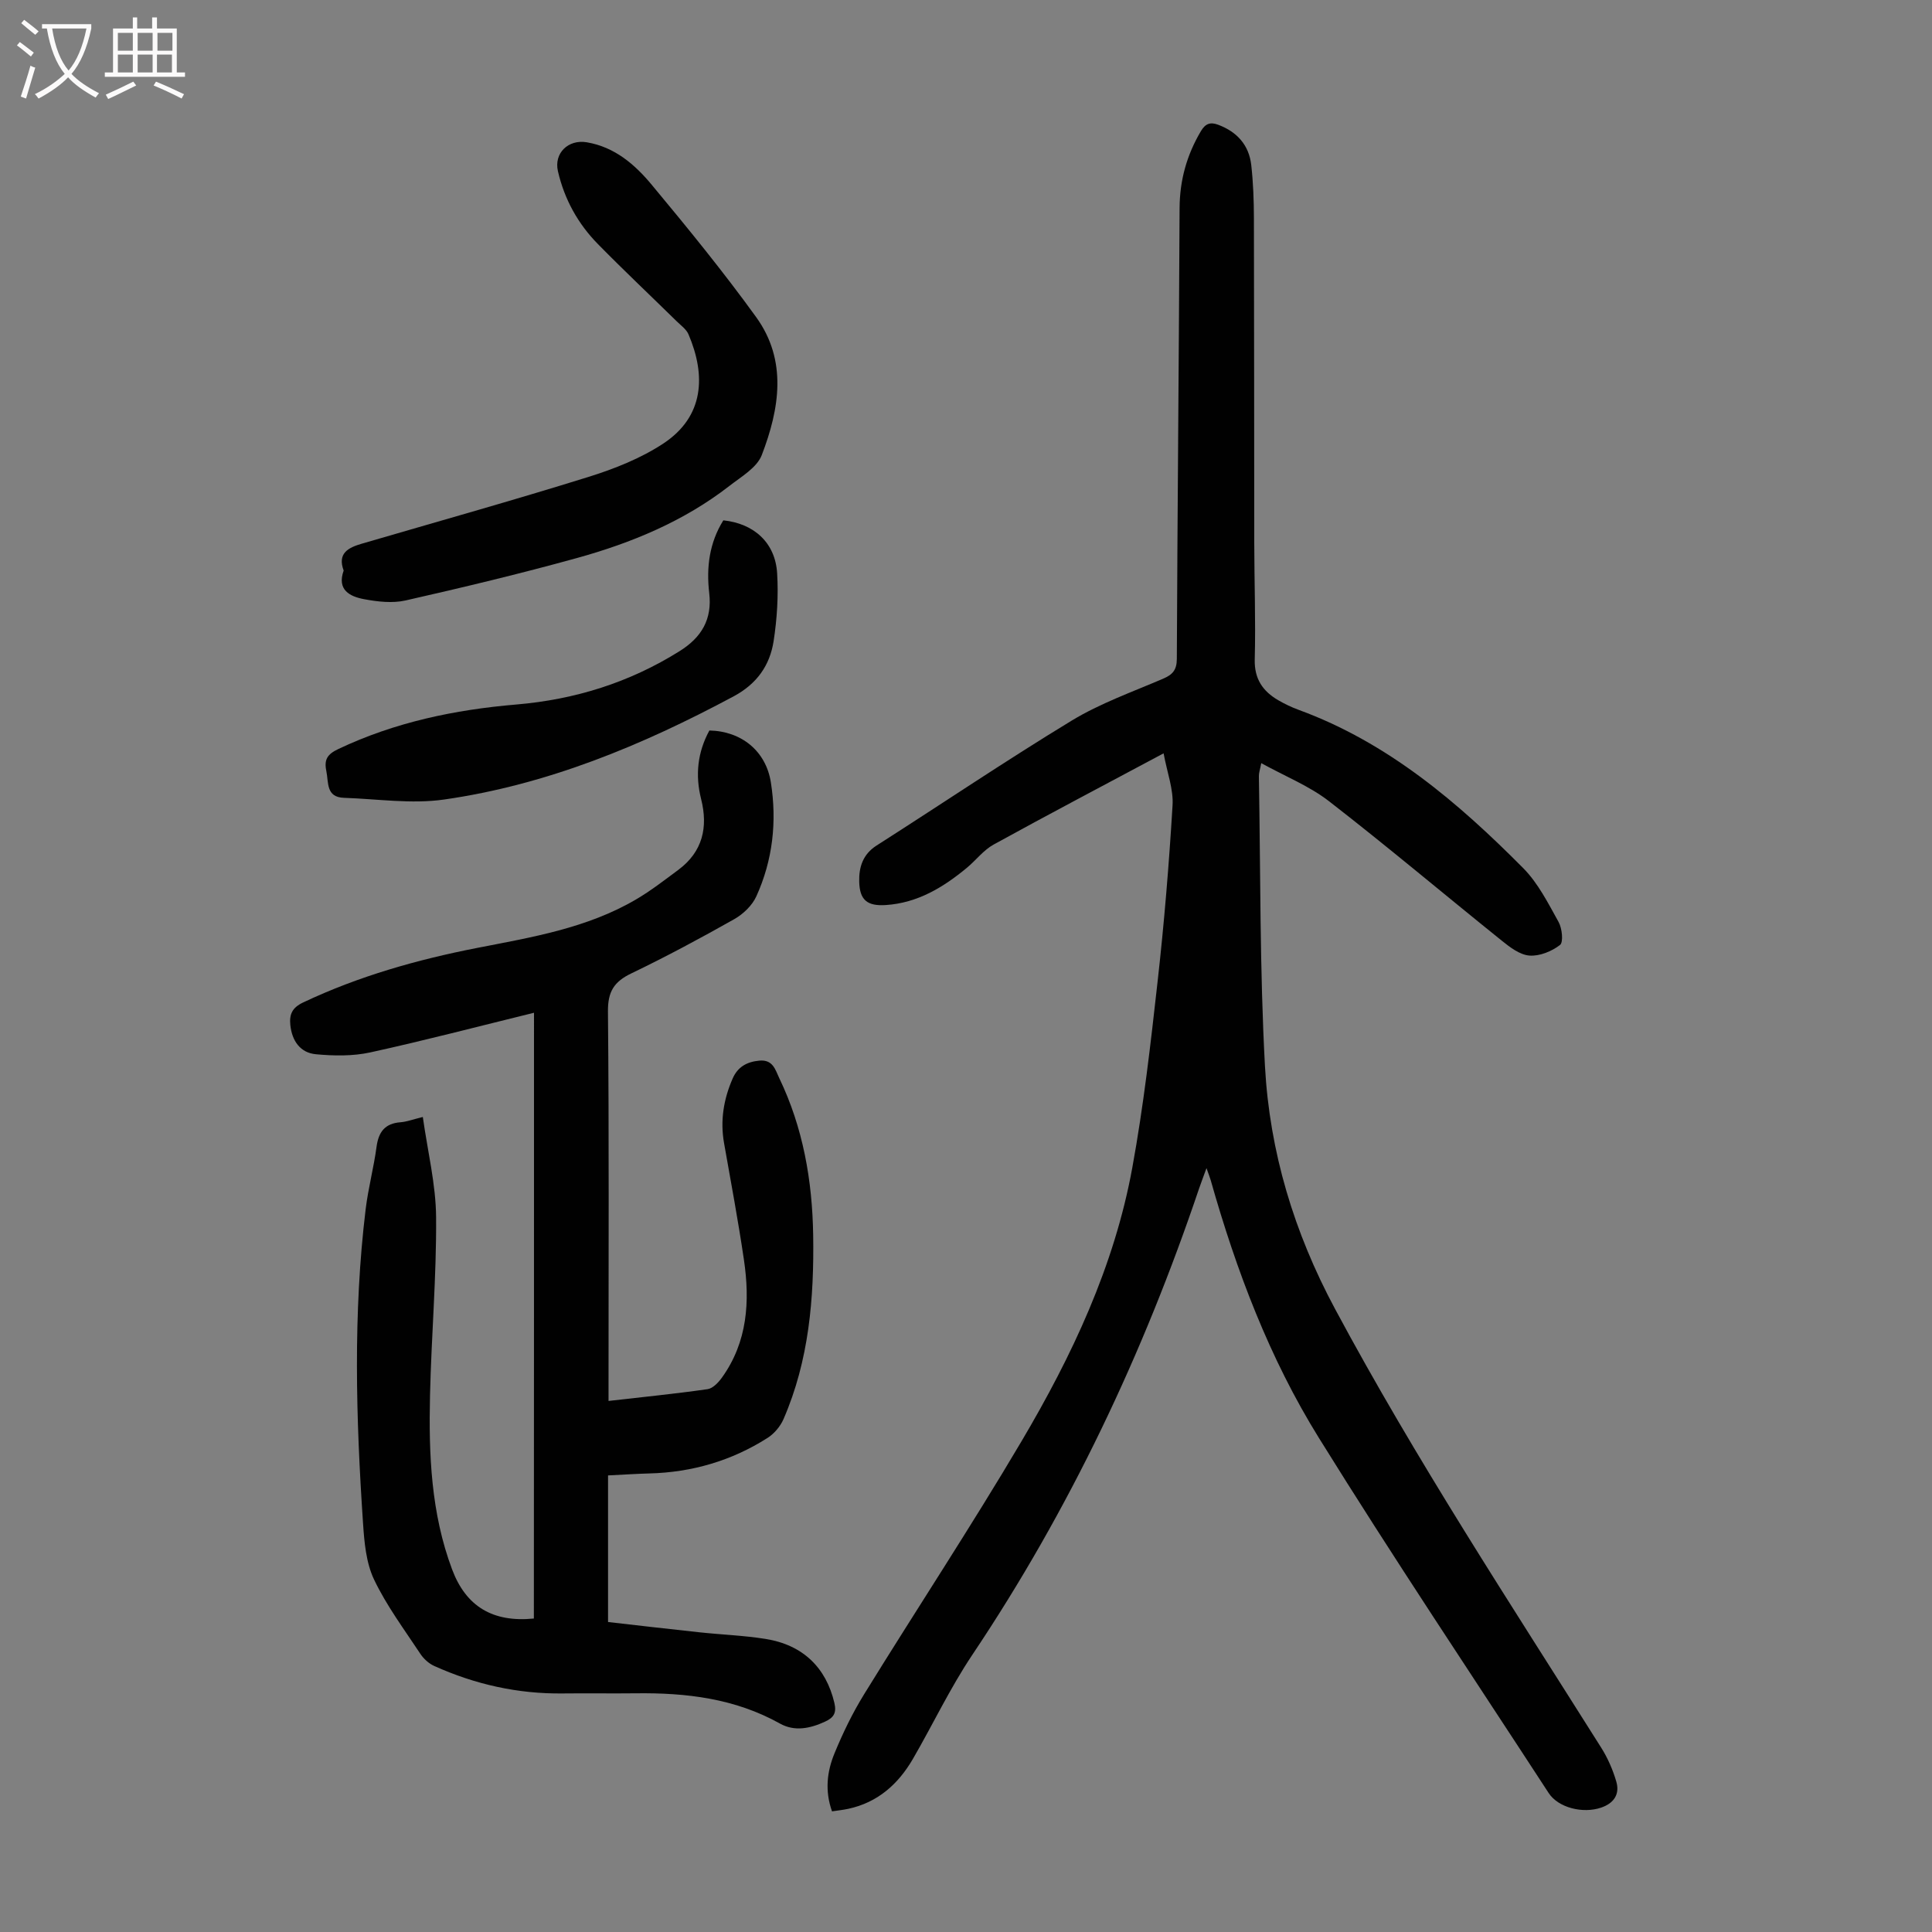 <svg enable-background="new 0 0 400 400" viewBox="0 0 400 400" xmlns="http://www.w3.org/2000/svg"><rect x="0" y="0" width="400" height="400" fill="#808080" stroke="none"/><g fill="#010101"><path d="m240.91 155.97c-12.54 6.7-23.92 12.68-35.18 18.88-2.1 1.15-3.66 3.25-5.55 4.82-4.9 4.06-10.22 7.28-16.78 7.71-3.84.25-5.43-1.02-5.51-4.88-.07-2.95.75-5.63 3.59-7.44 13.48-8.6 26.75-17.57 40.41-25.87 5.88-3.57 12.51-5.92 18.87-8.65 1.99-.85 2.88-1.79 2.89-4.13.13-31.11.43-62.22.57-93.34.03-5.78 1.5-11 4.42-15.93.94-1.58 1.97-1.91 3.57-1.31 3.91 1.46 6.38 4.21 6.85 8.35.41 3.66.54 7.36.55 11.05.06 22.37.04 44.75.07 67.12.01 8.06.31 16.12.1 24.17-.1 4.04 1.66 6.58 4.86 8.45 1.35.78 2.78 1.47 4.24 2 18.44 6.75 32.96 19.14 46.49 32.77 3.07 3.1 5.15 7.25 7.31 11.13.74 1.32 1.04 4.21.3 4.78-1.72 1.32-4.23 2.35-6.33 2.19-1.98-.15-4.04-1.72-5.72-3.08-11.93-9.59-23.64-19.47-35.74-28.85-4.08-3.17-9.08-5.16-14.06-7.91-.25 1.32-.51 2.02-.49 2.72.35 20.03.17 40.08 1.26 60.07.97 17.67 6.01 34.36 14.48 50.16 16.77 31.29 36.24 60.91 55.14 90.9 1.35 2.14 2.4 4.56 3.11 6.98.78 2.63-.48 4.52-3.14 5.42-3.77 1.29-8.87.03-10.86-3.03-15.93-24.46-32.18-48.72-47.57-73.52-10.24-16.49-17.1-34.64-22.39-53.33-.17-.61-.42-1.2-.88-2.52-.66 1.82-1.12 3.02-1.54 4.24-11.53 34.18-26.82 66.5-46.94 96.52-4.59 6.85-8.15 14.39-12.3 21.55-3.04 5.23-7.29 9.03-13.4 10.34-1.07.23-2.16.34-3.35.52-1.52-4.26-1.03-8.27.51-12 1.73-4.22 3.75-8.38 6.14-12.25 10.8-17.51 22.14-34.69 32.6-52.4 10.44-17.66 19.2-36.23 22.92-56.61 2.33-12.75 3.8-25.66 5.24-38.55 1.36-12.1 2.36-24.25 3.09-36.4.23-3.36-1.11-6.82-1.85-10.84z"/><path d="m110.56 209.68c-11.53 2.83-22.66 5.75-33.9 8.21-3.62.79-7.54.73-11.26.38-3.22-.3-4.94-2.74-5.29-6.04-.23-2.24.39-3.61 2.65-4.68 11.51-5.45 23.63-8.87 36.06-11.3 11.31-2.21 22.72-4.08 32.86-10.03 3.07-1.8 5.91-4.01 8.78-6.14 5.02-3.74 6.17-8.81 4.7-14.64-1.26-5-.73-9.72 1.71-14.2 6.66.14 11.71 4.27 12.73 10.74 1.28 8.13.4 16.11-3.02 23.62-.86 1.88-2.71 3.65-4.54 4.69-7 3.95-14.09 7.76-21.33 11.24-3.56 1.71-4.88 3.75-4.84 7.88.24 25.52.12 51.05.12 76.57v4.07c7.05-.81 13.8-1.48 20.51-2.44 1.09-.16 2.23-1.37 2.96-2.38 5.32-7.4 5.83-15.8 4.56-24.42-1.19-8.07-2.69-16.1-4.11-24.13-.83-4.68-.09-9.13 1.79-13.41 1.04-2.37 2.91-3.44 5.53-3.68 2.82-.25 3.29 1.91 4.1 3.61 4.94 10.27 6.85 21.22 7.03 32.52.2 13.07-.86 25.95-6.15 38.11-.66 1.51-1.93 3.01-3.32 3.89-7.43 4.72-15.61 7.11-24.42 7.34-2.68.07-5.35.25-8.58.41v30.35c6.09.69 12.5 1.45 18.92 2.13 4.56.49 9.16.65 13.68 1.37 7.77 1.24 12.54 5.96 14.26 13.25.49 2.08-.14 3.05-1.92 3.87-3.1 1.43-6.3 2.11-9.36.4-9.31-5.2-19.4-6.39-29.81-6.26-5.03.06-10.06-.03-15.09.03-9.33.12-18.2-1.87-26.67-5.69-1.13-.51-2.21-1.5-2.89-2.54-3.33-5.04-6.99-9.95-9.57-15.36-1.65-3.48-2.02-7.73-2.28-11.68-1.46-21.68-2.08-43.38.55-65.03.53-4.32 1.67-8.56 2.25-12.88.42-3.09 1.74-4.84 4.97-5.08 1.29-.1 2.55-.59 4.61-1.09 1 7.13 2.7 13.94 2.75 20.77.09 12.29-.98 24.58-1.26 36.87-.28 12.22.2 24.39 4.58 36.05 2.86 7.61 8.37 11 16.92 10.15.03-41.64.03-83.33.03-125.42z"/><path d="m71.15 118.13c-1.33-3.6.96-4.75 3.77-5.57 15.65-4.57 31.36-8.97 46.92-13.82 5.38-1.68 10.83-3.84 15.49-6.91 8.49-5.6 8.84-14.12 5.22-22.6-.45-1.06-1.57-1.85-2.45-2.71-5.43-5.33-10.97-10.55-16.3-15.98-4.15-4.22-6.96-9.3-8.29-15.11-.85-3.73 2.15-6.62 5.98-5.97 5.8.98 9.98 4.62 13.47 8.83 7.43 8.93 14.79 17.95 21.59 27.36 6.51 9.01 4.83 19.02 1.17 28.56-1 2.61-4.25 4.48-6.7 6.39-9.42 7.32-20.27 11.81-31.63 14.95-11.72 3.24-23.56 6.08-35.43 8.77-2.7.61-5.77.26-8.55-.26-2.96-.55-5.69-1.9-4.26-5.93z"/><path d="m149.76 107.73c6.39.67 10.77 4.67 11.14 10.99.28 4.65-.02 9.4-.73 14.01-.78 5.02-3.44 8.84-8.26 11.43-18.95 10.16-38.63 18.33-60.01 21.38-6.74.96-13.78-.13-20.68-.36-3.77-.12-3.16-3.18-3.66-5.57-.49-2.34.21-3.46 2.48-4.53 11.7-5.55 24.09-8.14 36.87-9.22 12.13-1.03 23.4-4.54 33.78-11.04 4.61-2.88 6.77-6.64 6.15-12-.63-5.37.03-10.46 2.92-15.09z"/></g><path d="m6.4 11.7c-1-.8-1.9-1.6-2.9-2.3l.6-.7c.9.7 1.9 1.4 2.9 2.2zm-2.1 8.3c.7-2.1 1.4-4.2 2-6.4.2.1.6.3 1 .4-.7 2.3-1.3 4.4-1.9 6.4zm3-12.8c-1.1-.9-2.1-1.7-2.9-2.4l.6-.7c1 .8 2 1.5 3 2.4zm1.4-1.3v-.9h10.2v.9c-.9 4.2-2.3 7.3-4.1 9.4 1.3 1.4 3.2 2.7 5.7 4-.2.2-.4.5-.7.9-2.5-1.4-4.4-2.7-5.7-4.2-1.4 1.5-3.5 3-6.1 4.4 0 0 0 0-.1-.1-.3-.4-.5-.7-.7-.8 2.7-1.3 4.7-2.8 6.2-4.2-1.8-2.2-3-5.3-3.7-9.4zm9.2 0h-7.1c.6 3.8 1.7 6.7 3.4 8.7 1.7-2 2.9-4.8 3.7-8.7z" fill="#fbfafa"/><path d="m31.6 3.6h.9v2.3h4.1v9.1h1.7v.9h-16.6v-.9h1.7v-9.1h4.1v-2.3h.9v2.3h3.1v-2.3zm-4 13.3.6.8c-1.9.9-3.8 1.9-5.8 2.8-.2-.3-.3-.6-.5-.9 2-.9 3.9-1.8 5.7-2.7zm-3.2-10.1v3.7h3.1v-3.7zm0 4.5v3.7h3.1v-3.7zm4.1-4.5v3.7h3.1v-3.7zm0 4.5v3.7h3.1v-3.7zm9.1 9.1c-2.1-1.1-4.1-2-5.8-2.7l.5-.8c2.2.9 4.1 1.8 5.8 2.6zm-1.9-13.6h-3.1v3.7h3.1zm-3.2 4.5v3.7h3.1v-3.7z" fill="#fbfafa"/></svg>